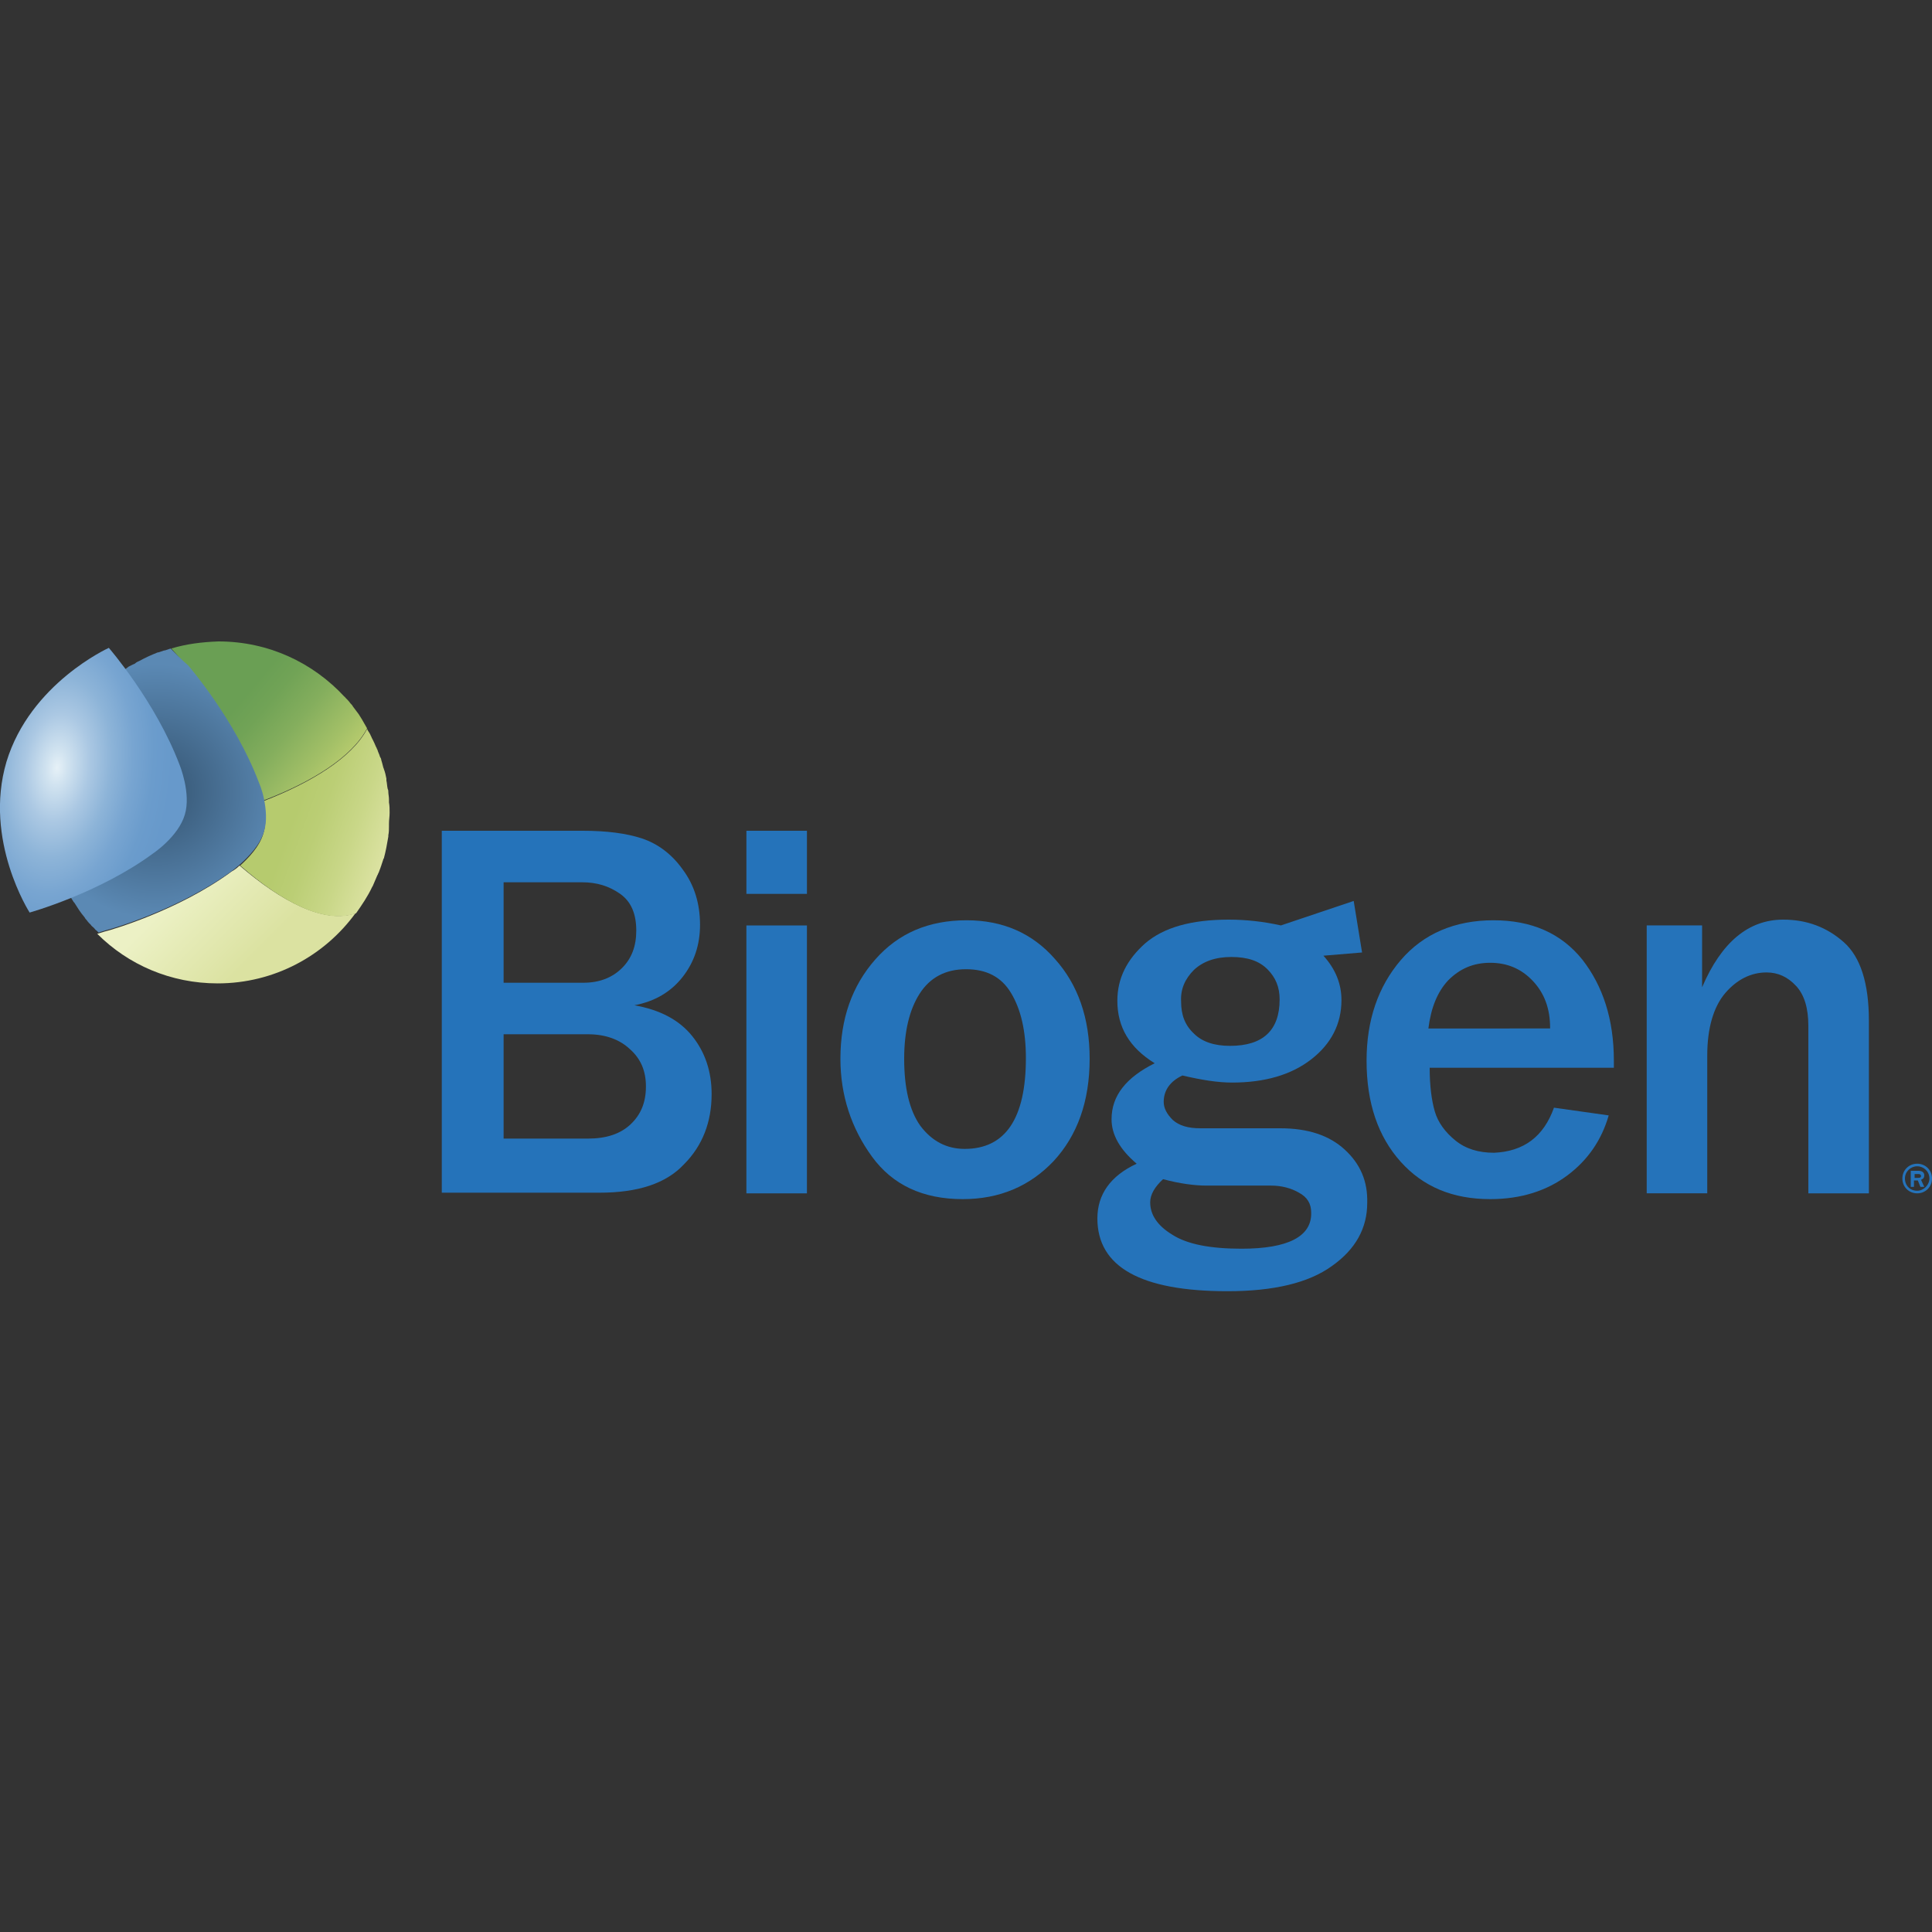 <?xml version="1.0" encoding="utf-8"?>
<!-- Generator: Adobe Illustrator 24.2.3, SVG Export Plug-In . SVG Version: 6.00 Build 0)  -->
<svg version="1.1" id="Layer_1" xmlns="http://www.w3.org/2000/svg" xmlns:xlink="http://www.w3.org/1999/xlink" x="0px" y="0px"
	 viewBox="0 0 300 300" style="enable-background:new 0 0 300 300;" xml:space="preserve">
<rect x="0" y="0" width="300" height="300" fill="#333333" stroke="none"/>
<style type="text/css">
	.st0{fill:#2573BA;}
	.st1{clip-path:url(#SVGID_2_);fill:url(#SVGID_3_);}
	.st2{clip-path:url(#SVGID_5_);fill:url(#SVGID_6_);}
	.st3{clip-path:url(#SVGID_8_);fill:url(#SVGID_9_);}
	.st4{clip-path:url(#SVGID_11_);fill:url(#SVGID_12_);}
	.st5{clip-path:url(#SVGID_14_);fill:url(#SVGID_15_);}
</style>
<g>
	<g>
		<path class="st0" d="M68.6,185.3V129h21.9c3.7,0,6.8,0.4,9.2,1.2c2.4,0.8,4.6,2.4,6.3,4.8c1.8,2.4,2.7,5.3,2.7,8.6
			c0,3.1-0.9,5.8-2.7,8.1c-1.8,2.3-4.3,3.8-7.5,4.4c4,0.7,7,2.3,9,4.8c2,2.5,3,5.5,3,9c0,4.3-1.4,8-4.3,10.9
			c-2.8,3-7.2,4.4-13.1,4.4H68.6z M78.2,152.6h12.4c2.5,0,4.5-0.8,6-2.3c1.5-1.5,2.2-3.4,2.2-5.8c0-2.6-0.8-4.5-2.5-5.7
			c-1.7-1.2-3.6-1.8-5.9-1.8H78.2V152.6z M78.2,176.8h13.1c2.8,0,5-0.7,6.6-2.2c1.6-1.5,2.4-3.4,2.4-5.9c0-2.4-0.8-4.3-2.5-5.8
			c-1.6-1.5-3.8-2.3-6.5-2.3H78.2V176.8z"/>
		<path class="st0" d="M125.3,138.8h-9.4V129h9.4V138.8z M125.3,185.3h-9.4v-41.6h9.4V185.3z"/>
		<path class="st0" d="M149.5,186.2c-6.2,0-10.9-2.2-14.1-6.6c-3.2-4.4-4.9-9.5-4.9-15.2c0-6.2,1.8-11.3,5.4-15.4
			c3.6-4.1,8.3-6.1,14.2-6.1c5.6,0,10.2,2,13.7,6c3.6,4,5.4,9.2,5.4,15.5c0,6.6-1.9,11.9-5.6,15.9
			C159.9,184.2,155.2,186.2,149.5,186.2 M149.8,178.4c6.3,0,9.5-4.7,9.5-14.1c0-4.3-0.8-7.6-2.3-10.1c-1.5-2.5-3.8-3.7-7-3.7
			c-3.2,0-5.6,1.3-7.2,3.8c-1.6,2.5-2.4,5.9-2.4,10.1c0,4.5,0.8,8,2.5,10.4C144.7,177.2,147,178.4,149.8,178.4"/>
		<path class="st0" d="M241.3,172l8.5,1.2c-1.1,3.8-3.2,6.9-6.4,9.3c-3.2,2.4-7.2,3.7-12,3.7c-5.8,0-10.4-1.9-13.9-5.8
			c-3.5-3.9-5.3-9.1-5.3-15.7c0-6.3,1.8-11.5,5.3-15.6c3.5-4.1,8.4-6.2,14.4-6.2c5.9,0,10.5,2,13.8,6.1c3.2,4.1,4.9,9.3,4.9,15.7
			l0,1.1H222c0,2.8,0.3,5.1,0.8,6.8c0.5,1.7,1.6,3.2,3.2,4.5c1.6,1.3,3.6,1.9,6,1.9C236.6,178.8,239.7,176.5,241.3,172 M240.7,159.6
			c0-3-0.9-5.4-2.7-7.3c-1.8-1.9-4-2.8-6.6-2.8c-2.6,0-4.7,0.9-6.5,2.7c-1.7,1.8-2.7,4.3-3.1,7.5H240.7z"/>
		<path class="st0" d="M290.2,185.3h-9.4v-26c0-2.7-0.6-4.8-1.9-6.2c-1.3-1.4-2.8-2.1-4.6-2.1c-2.4,0-4.6,1.1-6.4,3.2
			c-1.8,2.1-2.8,5.4-2.8,9.7v21.4h-9.4v-41.6h8.6v9.6c3-7,7.2-10.5,12.6-10.5c3.7,0,6.8,1.2,9.4,3.5c2.6,2.3,3.9,6.4,3.9,12.2V185.3
			z"/>
		<path class="st0" d="M208.8,178.5c-2.4-2.2-5.7-3.3-10-3.3h-12.4c-1.9,0-3.3-0.4-4.3-1.3c-0.9-0.9-1.4-1.8-1.4-2.8
			c0-1.8,1-3.2,2.9-4.1c3,0.7,5.5,1.1,7.7,1.1c5.1,0,9.2-1.2,12.3-3.6c3.1-2.4,4.7-5.5,4.7-9.2c0-2.5-0.9-4.8-2.8-6.9l6-0.5l-1.3-8
			l-11.3,3.8l0,0c-2.7-0.6-5.4-0.9-8.1-0.9c-5.8,0-10.1,1.2-13,3.7c-2.8,2.5-4.3,5.4-4.3,8.9c0,4.1,1.9,7.3,5.8,9.7
			c-4.4,2.2-6.7,5-6.7,8.7c0,2.4,1.3,4.7,3.9,6.9c-4.1,1.9-6.1,4.8-6.1,8.5c0,7.5,6.7,11.3,20.2,11.3c7.2,0,12.6-1.3,16.2-3.9
			c3.7-2.6,5.5-5.9,5.5-9.8C212.4,183.4,211.2,180.7,208.8,178.5 M185.4,150.6c1.4-1.3,3.3-2,5.8-2c2.5,0,4.3,0.6,5.6,1.9
			c1.3,1.3,1.9,2.8,1.9,4.7c0,4.8-2.6,7.2-7.7,7.2c-2.4,0-4.3-0.6-5.6-1.9c-1.4-1.3-2-2.9-2-5C183.3,153.6,184,152,185.4,150.6
			 M192.8,193.9c-4.9,0-8.5-0.7-10.8-2.2c-2.3-1.4-3.4-3.1-3.4-5c0-1.2,0.7-2.4,2-3.6c2.6,0.7,4.9,1,6.8,1h10c1.6,0,3.1,0.4,4.3,1.1
			c1.3,0.7,1.9,1.7,1.9,3.1C203.7,192,200,193.9,192.8,193.9"/>
	</g>
	<g>
		<defs>
			<path id="SVGID_1_" d="M36,135.3c-8.4,6.2-19.2,9.2-19.2,9.2s-0.8,0.2-1.7,0.5c4.8,4.8,11.4,7.7,18.7,7.7
				c8.8,0,16.6-4.3,21.4-10.9c-4.8,1.7-11.5-1.8-18-7.4C36.6,135,36,135.3,36,135.3"/>
		</defs>
		<clipPath id="SVGID_2_">
			<use xlink:href="#SVGID_1_"  style="overflow:visible;"/>
		</clipPath>
		
			<linearGradient id="SVGID_3_" gradientUnits="userSpaceOnUse" x1="-266.146" y1="457.618" x2="-264.829" y2="457.618" gradientTransform="matrix(14.179 14.179 14.179 -14.179 -2688.894 10396.37)">
			<stop  offset="0" style="stop-color:#ECF1C5"/>
			<stop  offset="0.168" style="stop-color:#ECF1C5"/>
			<stop  offset="0.744" style="stop-color:#DBE2A1"/>
			<stop  offset="1" style="stop-color:#DBE2A1"/>
		</linearGradient>
		<polygon class="st1" points="35.2,114.3 64.5,143.5 35.2,172.8 6,143.5 		"/>
	</g>
	<g>
		<defs>
			<path id="SVGID_4_" d="M40.9,124.4c0.3,1.5,0.5,3.4,0,5c-0.6,2.1-2.4,3.9-3.6,5c6.5,5.7,13.2,9.2,18,7.4c0.9-1.3,1.8-2.6,2.5-4.1
				c0.1-0.1,0.1-0.2,0.2-0.4c0.1-0.2,0.2-0.5,0.3-0.7c0.1-0.2,0.2-0.5,0.3-0.7c0.1-0.1,0.1-0.3,0.2-0.4c0.1-0.3,0.2-0.5,0.3-0.8
				c0-0.1,0.1-0.2,0.1-0.3c0.1-0.3,0.2-0.6,0.3-0.9c0-0.1,0-0.1,0.1-0.2c0.3-1.1,0.5-2.2,0.7-3.4c0-0.1,0-0.2,0-0.2
				c0.1-0.5,0.1-0.9,0.1-1.4c0-0.1,0-0.3,0-0.4c0-0.6,0.1-1.1,0.1-1.7c0-0.5,0-1.1-0.1-1.6c0-0.2,0-0.3,0-0.5c0-0.4-0.1-0.8-0.1-1.1
				c0-0.2,0-0.3-0.1-0.5c-0.1-0.4-0.1-0.9-0.2-1.3c0-0.1,0-0.2,0-0.3c-0.1-0.5-0.2-1-0.4-1.5c0-0.1-0.1-0.2-0.1-0.3
				c-0.1-0.4-0.2-0.8-0.3-1.1c0-0.2-0.1-0.3-0.2-0.5c-0.1-0.4-0.3-0.7-0.4-1.1c-0.1-0.1-0.1-0.3-0.2-0.4c-0.2-0.5-0.4-0.9-0.6-1.3
				c-0.1-0.1-0.1-0.3-0.2-0.4c-0.1-0.3-0.3-0.6-0.5-0.9c0-0.1-0.1-0.2-0.1-0.2C54.7,117.6,48.4,121.5,40.9,124.4"/>
		</defs>
		<clipPath id="SVGID_5_">
			<use xlink:href="#SVGID_4_"  style="overflow:visible;"/>
		</clipPath>
		
			<linearGradient id="SVGID_6_" gradientUnits="userSpaceOnUse" x1="-278.584" y1="436.08" x2="-277.267" y2="436.08" gradientTransform="matrix(-14.663 -5.337 -5.337 14.663 -1697.711 -7748.792)">
			<stop  offset="0" style="stop-color:#DBE2A1"/>
			<stop  offset="0.273" style="stop-color:#C9D788"/>
			<stop  offset="0.55" style="stop-color:#BBCE75"/>
			<stop  offset="0.744" style="stop-color:#B6CB6E"/>
			<stop  offset="1" style="stop-color:#B6CB6E"/>
		</linearGradient>
		<polygon class="st2" points="57.7,151 27.5,140 40,105.7 70.1,116.7 		"/>
	</g>
	<g>
		<defs>
			<path id="SVGID_7_" d="M26.6,100.7c1.4,1.6,2.5,2.8,2.5,2.8s7.3,8.4,11,18.2c0,0,0.5,1.1,0.8,2.6c7.6-2.9,13.8-6.8,16.1-11.2
				c-0.3-0.5-0.5-0.9-0.8-1.4c-0.2-0.3-0.3-0.5-0.5-0.8c-0.3-0.4-0.6-0.8-0.9-1.2c-0.1-0.2-0.2-0.3-0.4-0.5
				c-0.2-0.3-0.5-0.6-0.8-0.9c0,0,0-0.1-0.1-0.1c-4.9-5.3-11.8-8.6-19.6-8.6C31.3,99.7,28.9,100,26.6,100.7"/>
		</defs>
		<clipPath id="SVGID_8_">
			<use xlink:href="#SVGID_7_"  style="overflow:visible;"/>
		</clipPath>
		
			<linearGradient id="SVGID_9_" gradientUnits="userSpaceOnUse" x1="-272.229" y1="438.099" x2="-270.912" y2="438.099" gradientTransform="matrix(-18.364 -15.409 -15.409 18.364 1803.005 -12119.856)">
			<stop  offset="0" style="stop-color:#B5CA6D"/>
			<stop  offset="9.648246e-02" style="stop-color:#A3C067"/>
			<stop  offset="0.293" style="stop-color:#84AE5D"/>
			<stop  offset="0.46" style="stop-color:#71A356"/>
			<stop  offset="0.575" style="stop-color:#6A9F54"/>
			<stop  offset="1" style="stop-color:#6A9F54"/>
		</linearGradient>
		<polygon class="st3" points="44.4,139.3 14.4,114.1 39.1,84.7 69.1,109.9 		"/>
	</g>
	<g>
		<defs>
			<path id="SVGID_10_" d="M26.5,100.7c-0.3,0.1-0.6,0.2-0.9,0.3c0,0-0.1,0-0.1,0c-0.3,0.1-0.6,0.2-0.9,0.3c0,0-0.1,0-0.1,0
				c-1,0.4-1.9,0.8-2.8,1.3c0,0,0,0,0,0c-0.2,0.1-0.5,0.2-0.7,0.4c-0.1,0.1-0.2,0.1-0.4,0.2c-0.2,0.1-0.4,0.2-0.6,0.3
				c-0.1,0.1-0.3,0.2-0.4,0.3c-0.2,0.1-0.3,0.2-0.5,0.3c-0.2,0.1-0.3,0.2-0.5,0.3c-0.1,0.1-0.3,0.2-0.4,0.3
				c-0.2,0.2-0.4,0.3-0.6,0.5c-0.1,0.1-0.2,0.1-0.3,0.2c-0.3,0.2-0.6,0.5-0.9,0.7c-0.1,0.1-0.1,0.1-0.2,0.2
				c-0.2,0.2-0.5,0.4-0.7,0.6c0,0-0.1,0.1-0.1,0.1c-5,4.8-8,11.6-8,19c0,2.5,0.4,5,1,7.3c0,0,0,0,0,0c0.5,1.7,1.1,3.3,1.9,4.8
				c0,0.1,0,0.1,0.1,0.1c0.1,0.3,0.3,0.5,0.4,0.8c0,0.1,0.1,0.1,0.1,0.2c0.2,0.3,0.3,0.5,0.5,0.8c0,0,0,0.1,0.1,0.1
				c0.5,0.8,1,1.6,1.6,2.3c0.1,0.1,0.1,0.2,0.2,0.3c0.2,0.2,0.3,0.4,0.5,0.6c0.1,0.1,0.2,0.2,0.3,0.3c0.1,0.2,0.3,0.3,0.5,0.5
				c0.1,0.1,0.2,0.3,0.4,0.4c0.1,0.1,0.2,0.2,0.3,0.3c0,0,0,0,0,0c0.9-0.3,1.7-0.5,1.7-0.5s10.8-3,19.2-9.2c0,0,0.5-0.4,1.2-1
				c1.2-1.1,3-2.9,3.6-5c0.5-1.6,0.3-3.5,0-5c-0.3-1.5-0.8-2.6-0.8-2.6c-3.7-9.8-11-18.2-11-18.2S28,102.3,26.5,100.7L26.5,100.7
				C26.6,100.7,26.5,100.7,26.5,100.7"/>
		</defs>
		<clipPath id="SVGID_11_">
			<use xlink:href="#SVGID_10_"  style="overflow:visible;"/>
		</clipPath>
		
			<radialGradient id="SVGID_12_" cx="-256.325" cy="454.525" r="1.317" gradientTransform="matrix(14.985 0 0 -14.985 3865.291 6933.911)" gradientUnits="userSpaceOnUse">
			<stop  offset="0" style="stop-color:#3A5C7B"/>
			<stop  offset="0.166" style="stop-color:#3A5C7B"/>
			<stop  offset="1" style="stop-color:#5B89B4"/>
		</radialGradient>
		<rect x="7.3" y="100.7" class="st4" width="34.1" height="44.4"/>
	</g>
	<g>
		<defs>
			<path id="SVGID_13_" d="M1,118.3c-3.6,12.2,3.6,23.4,3.6,23.4s10.8-3,19.2-9.2c0,0,3.9-2.6,4.9-6c0,0,0,0,0,0c0,0,0,0,0,0
				c1-3.3-0.8-7.7-0.8-7.7c-3.7-9.8-11-18.2-11-18.2S4.7,106.1,1,118.3"/>
		</defs>
		<clipPath id="SVGID_14_">
			<use xlink:href="#SVGID_13_"  style="overflow:visible;"/>
		</clipPath>
		
			<radialGradient id="SVGID_15_" cx="-263.198" cy="459.615" r="1.317" gradientTransform="matrix(2.598 -22.803 13.51 1.463 -5516.717 -6554.874)" gradientUnits="userSpaceOnUse">
			<stop  offset="0" style="stop-color:#E6F1F7"/>
			<stop  offset="9.010899e-02" style="stop-color:#D1E3F0"/>
			<stop  offset="0.279" style="stop-color:#ABC8E3"/>
			<stop  offset="0.467" style="stop-color:#8DB4D8"/>
			<stop  offset="0.652" style="stop-color:#78A5D1"/>
			<stop  offset="0.831" style="stop-color:#6B9CCC"/>
			<stop  offset="1" style="stop-color:#6799CB"/>
		</radialGradient>
		<polygon class="st5" points="29.2,145.1 34.2,101.1 -2.2,97.2 -7.2,141.2 		"/>
	</g>
	<g>
		<path class="st0" d="M297.7,180.7c1.3,0,2.3,1,2.3,2.3c0,1.3-1,2.3-2.3,2.3c-1.3,0-2.3-1-2.3-2.3
			C295.4,181.7,296.4,180.7,297.7,180.7 M297.7,184.9c1,0,1.9-0.9,1.9-1.9c0-1.1-0.9-1.9-1.9-1.9c-1,0-1.9,0.8-1.9,1.9
			C295.8,184.1,296.6,184.9,297.7,184.9 M297.2,184.3h-0.5v-2.5h1.2c0.1,0,0.9,0,0.9,0.7c0,0.5-0.3,0.6-0.5,0.7l0.5,1.1h-0.6l-0.4-1
			h-0.6V184.3z M297.2,182.9h0.6c0.2,0,0.5,0,0.5-0.3c0-0.1-0.1-0.3-0.4-0.3h-0.6V182.9z"/>
	</g>
</g>
</svg>
